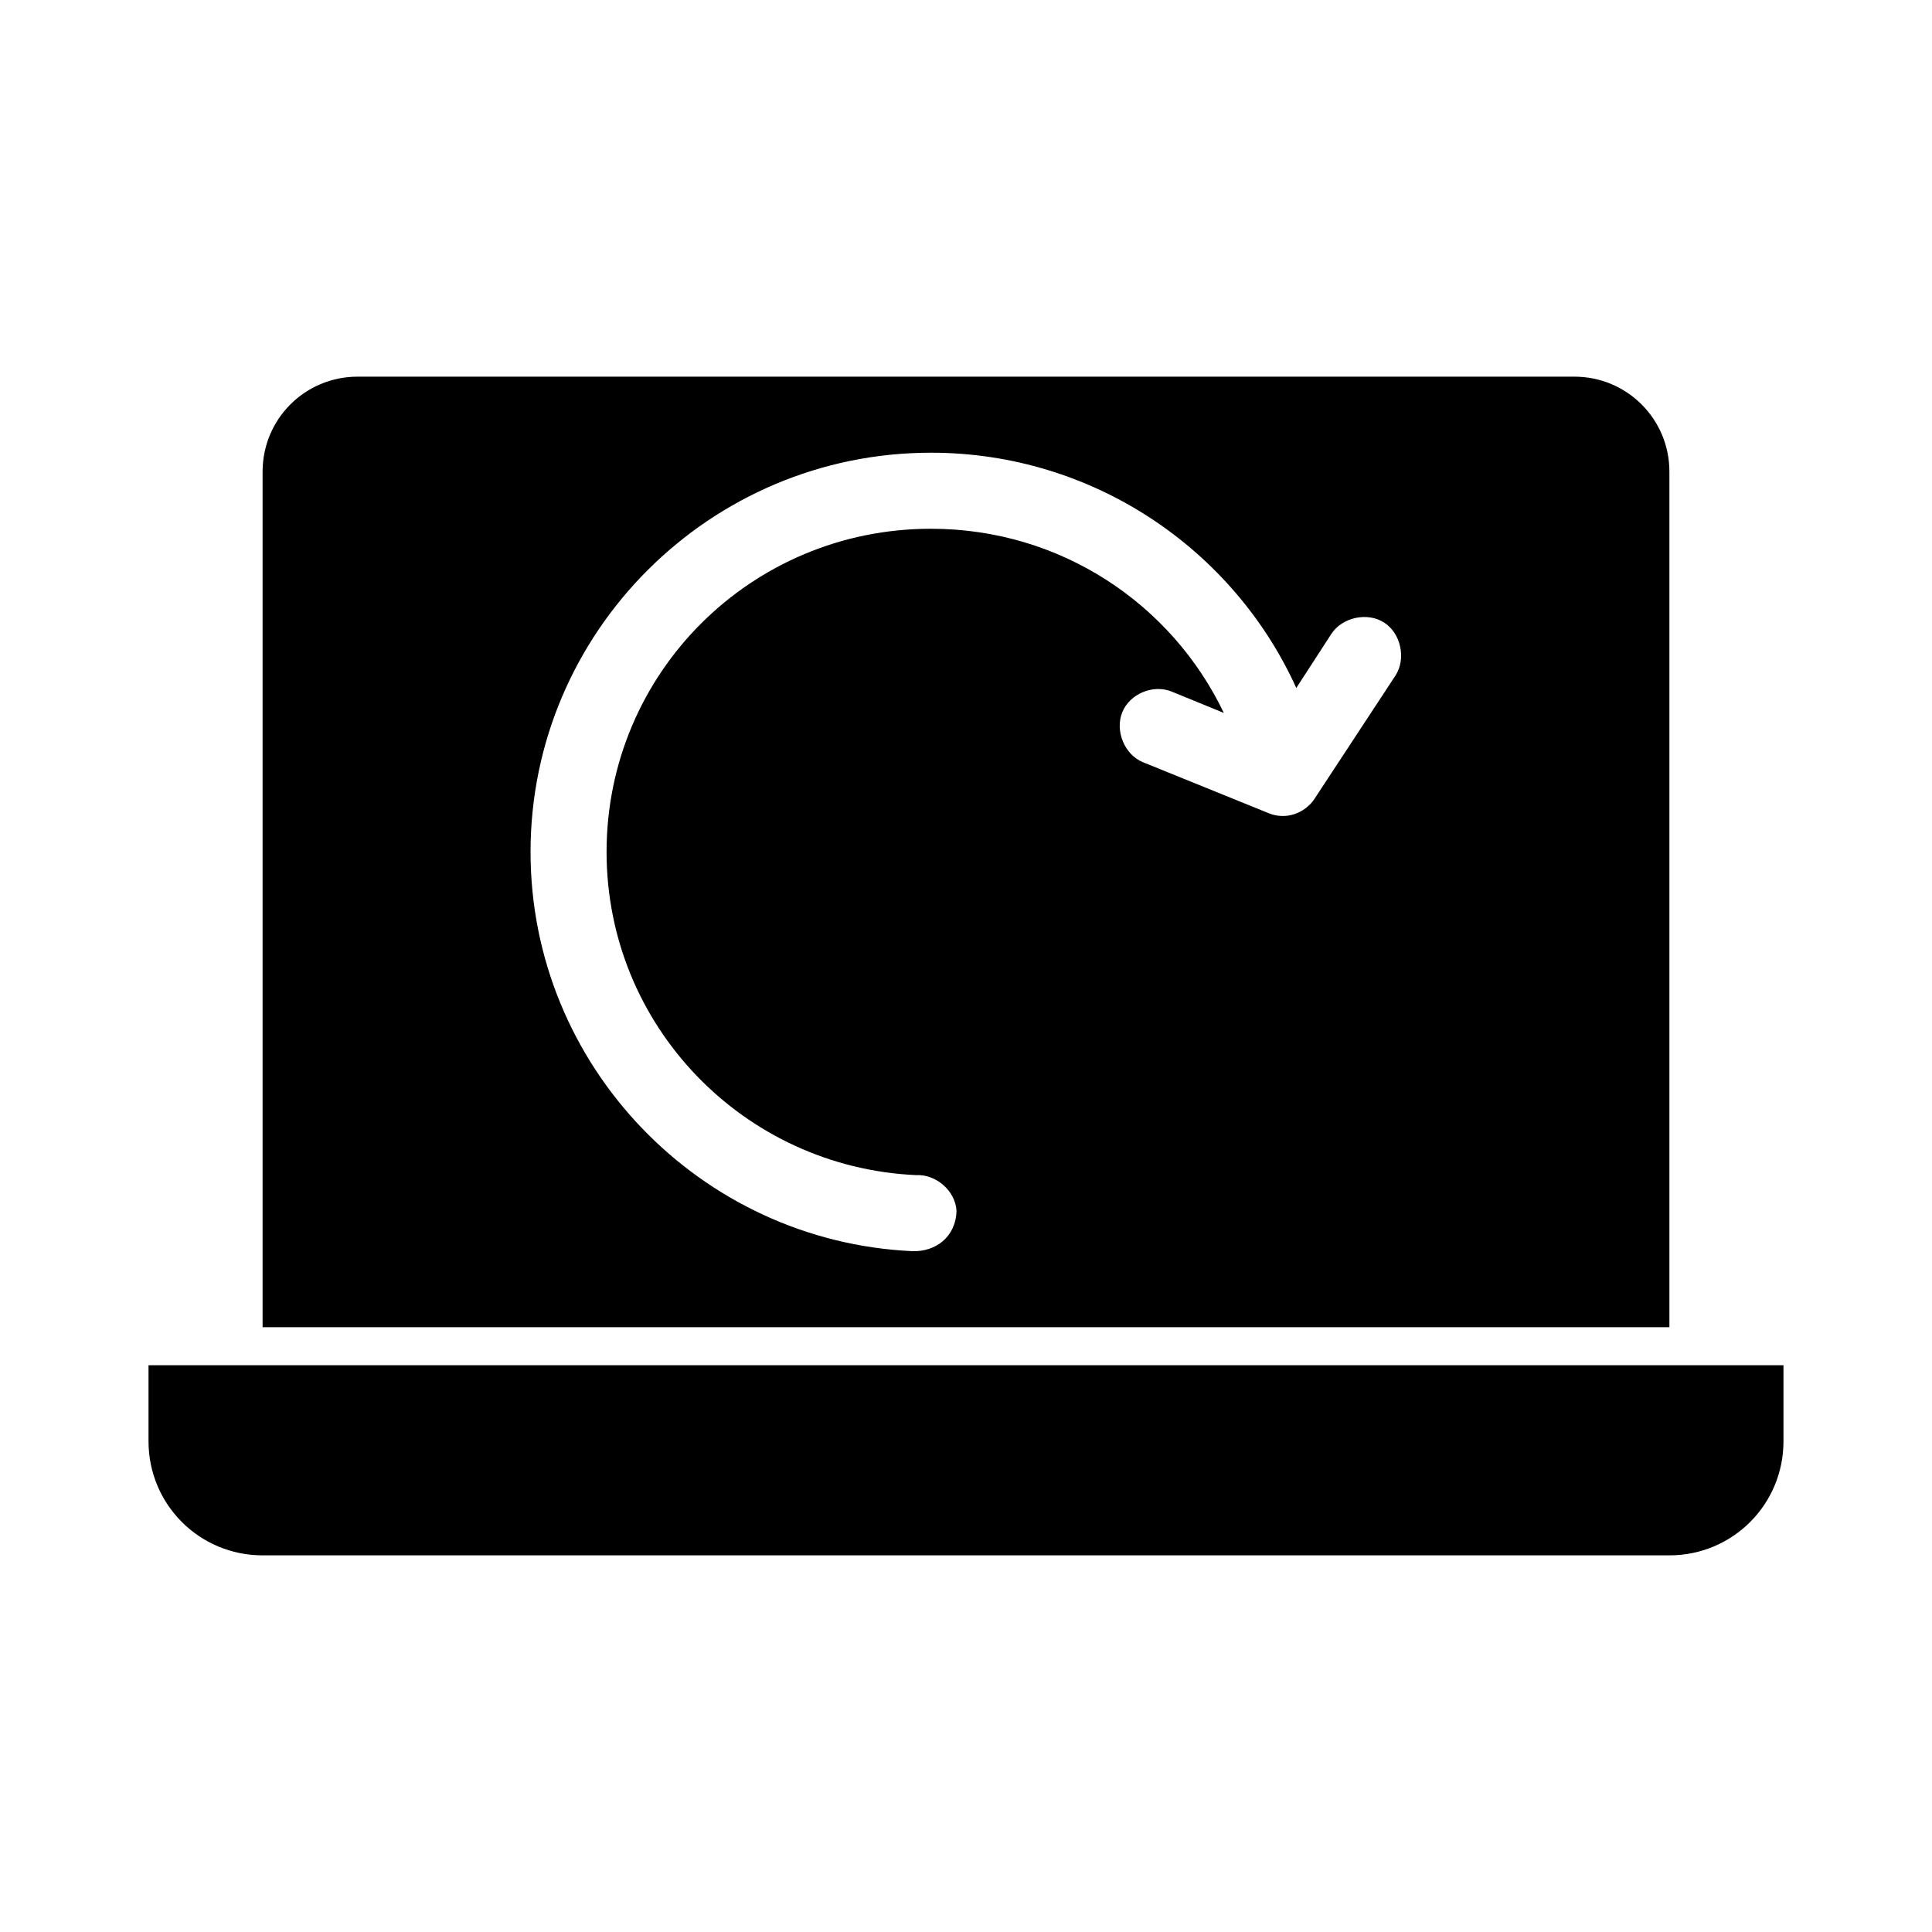 <?xml version="1.0" encoding="UTF-8"?>
<!-- Uploaded to: ICON Repo, www.iconrepo.com, Generator: ICON Repo Mixer Tools -->
<svg fill="#000000" width="800px" height="800px" version="1.1" viewBox="144 144 512 512" xmlns="http://www.w3.org/2000/svg">
 <path d="m238.78 243.82c-13.957 0-25.191 11.234-25.191 25.191v226.71h372.82v-226.71c0-13.957-11.234-25.191-25.191-25.191zm151.93 20.152c42.961 0 80.16 25.578 96.824 62.348l9.289-14.328c2.898-4.422 9.574-5.867 14.012-2.992s5.844 9.559 2.992 14.012l-21.41 32.59c-1.59 2.481-4.316 4.203-7.242 4.566-1.645 0.195-3.34 0-4.879-0.629l-33.379-13.539c-4.906-1.977-7.488-8.32-5.512-13.227s8.164-7.488 13.066-5.512l13.855 5.668c-13.797-28.859-43.223-48.805-77.617-48.805-47.637 0-85.961 38.242-85.961 85.648 0 46.059 36.316 83.562 82.027 85.648 5.277-0.289 10.418 4.172 10.707 9.445-0.172 7.008-5.617 10.898-11.652 10.707-56.262-2.566-101.23-49.113-101.23-105.8 0-58.328 47.629-105.8 106.11-105.8zm-207.35 241.83v20.152c0 16.746 13.48 30.23 30.23 30.23h372.82c16.746 0 30.23-13.48 30.23-30.23v-20.152z"/>
</svg>